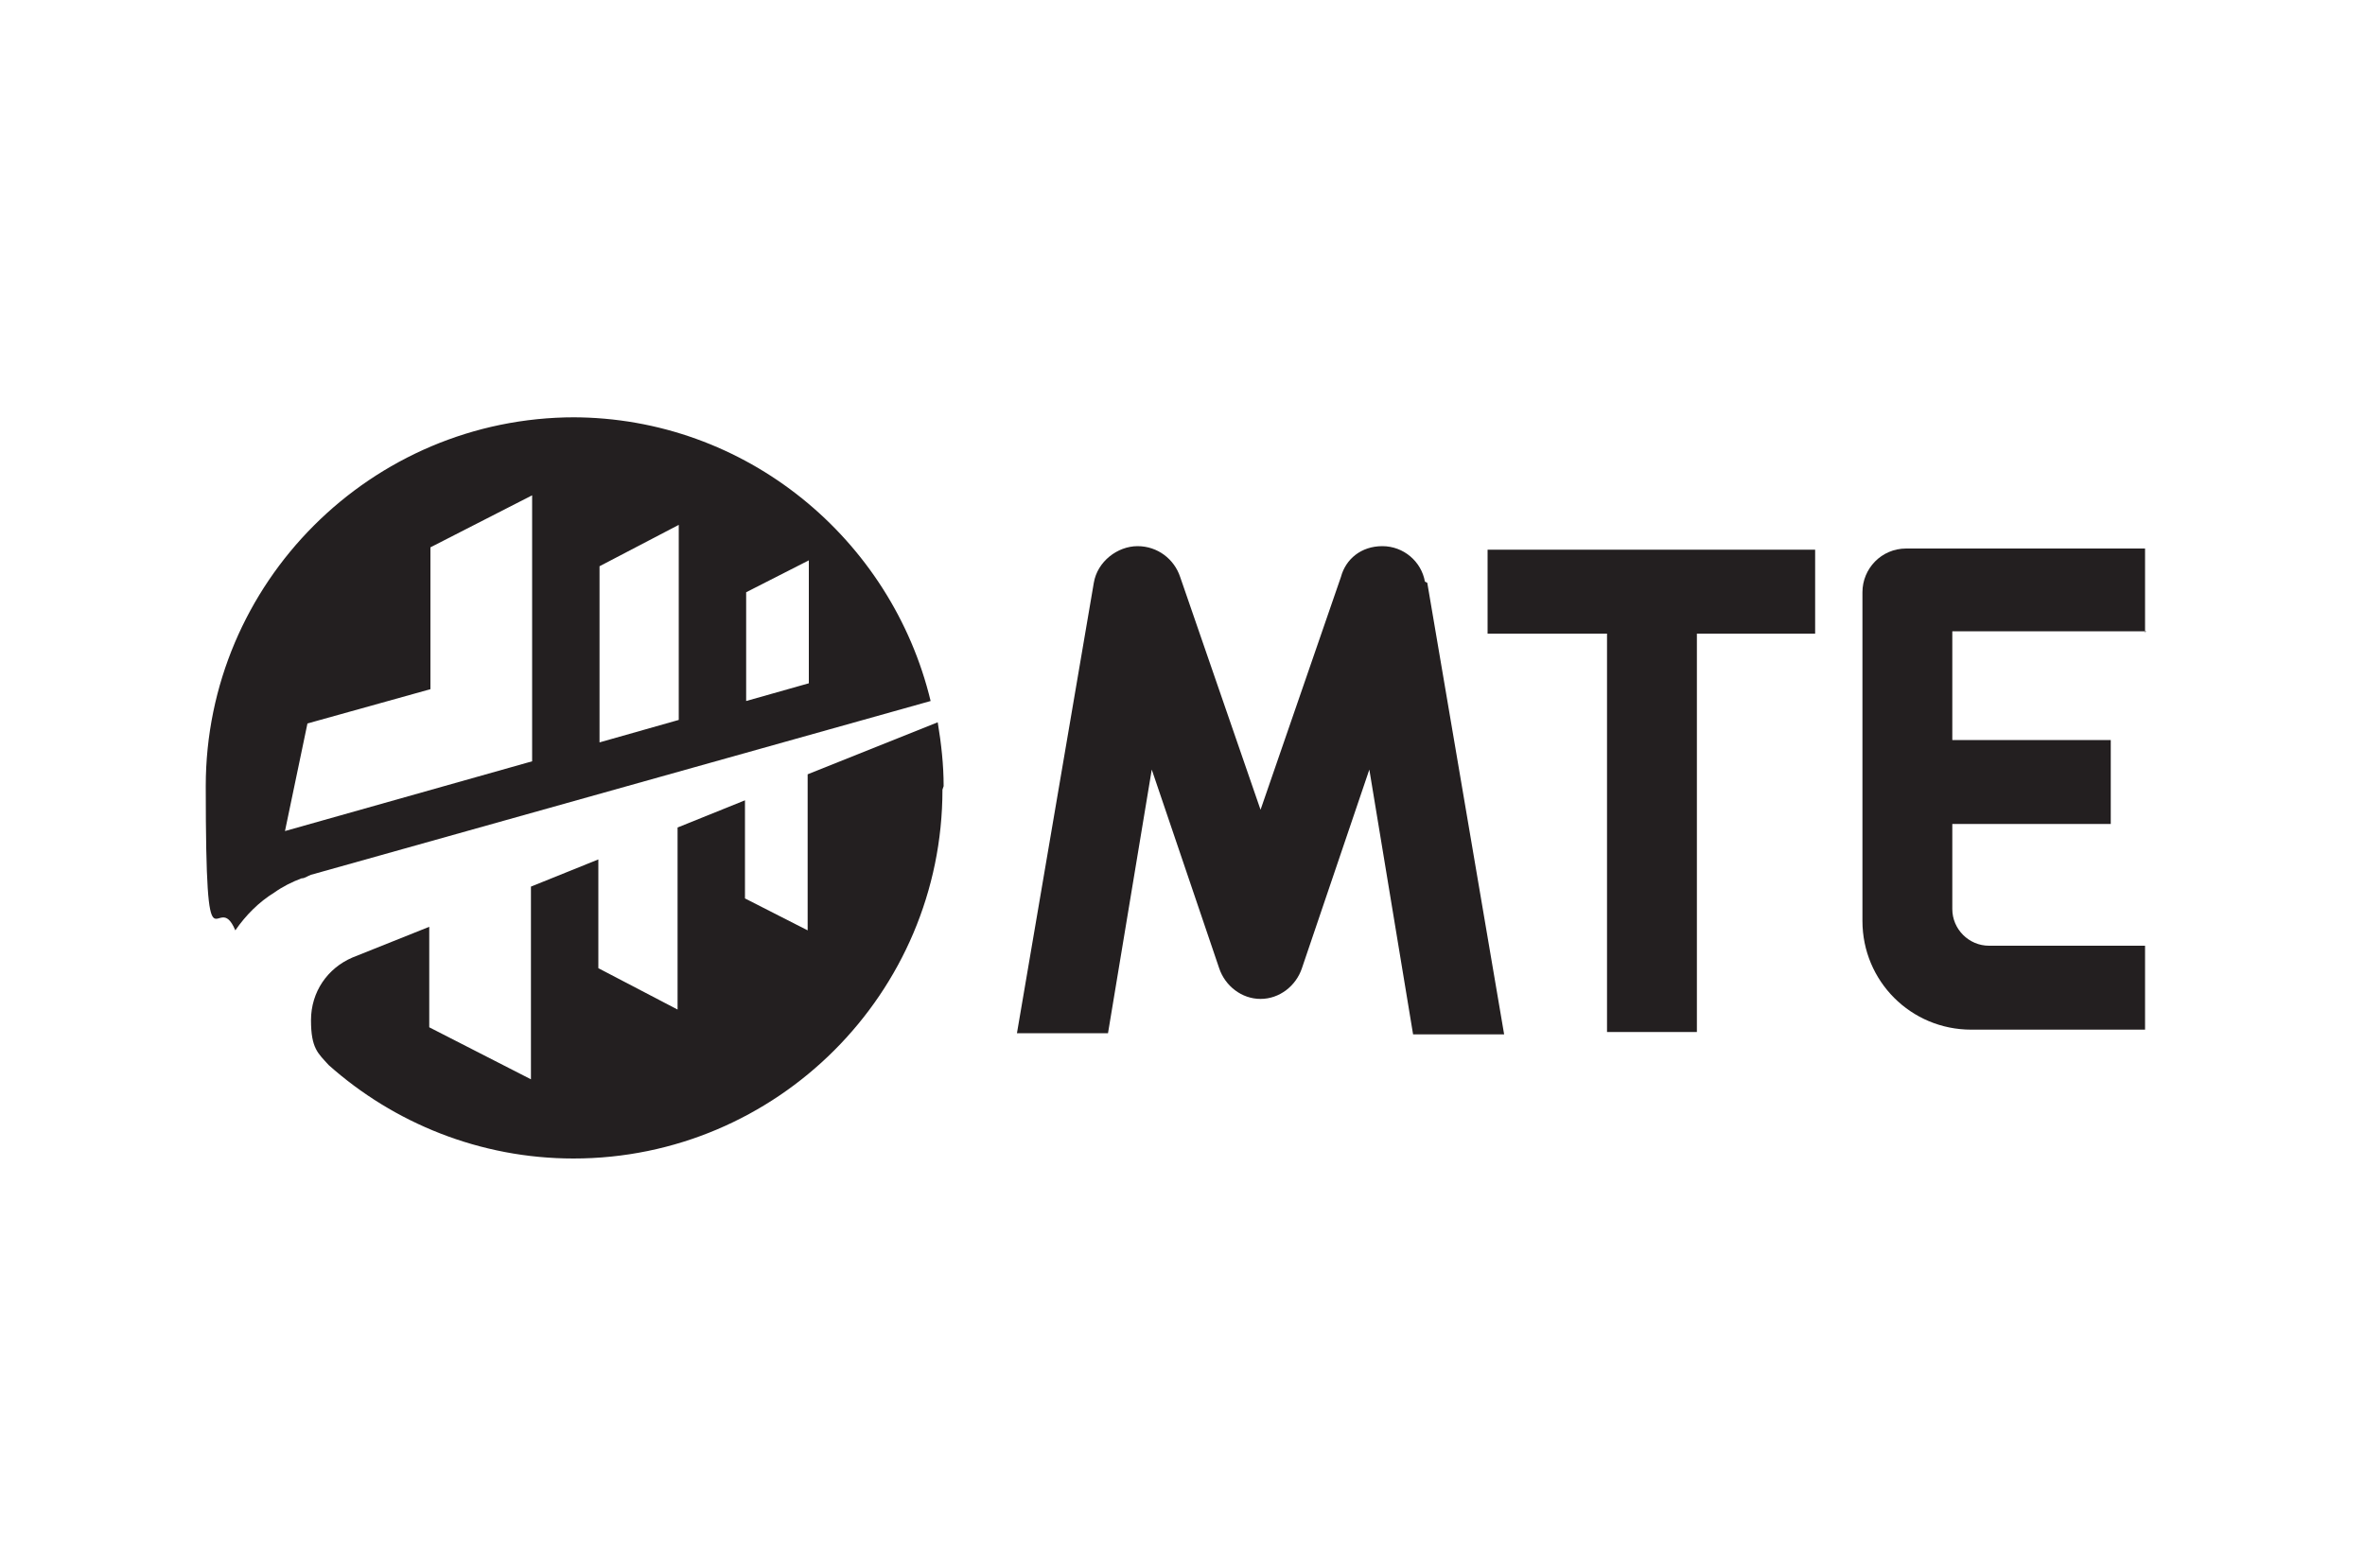 <?xml version="1.0" encoding="UTF-8"?>
<svg id="Layer_1" xmlns="http://www.w3.org/2000/svg" version="1.1" viewBox="0 0 200 132.6">
  <!-- Generator: Adobe Illustrator 29.1.0, SVG Export Plug-In . SVG Version: 2.1.0 Build 142)  -->
  <defs>
    <style>
      .st0 {
        fill: none;
      }

      .st1 {
        fill: #231f20;
      }
    </style>
  </defs>
  <path class="st1" d="M120.5,49.2c-.3-1.7-1.8-3-3.6-3s-3.1,1.1-3.5,2.6c0,0,0,0,0,0l-6.8,19.7-6.8-19.7s0,0,0,0c-.5-1.5-1.9-2.6-3.6-2.6s-3.4,1.3-3.7,3.1c0,0,0,0,0,0h0s-6.5,38.1-6.5,38.1h7.7l3.7-22.3,5.7,16.8h0c.5,1.5,1.9,2.6,3.5,2.6s3-1.1,3.5-2.6h0s5.7-16.8,5.7-16.8l3.7,22.4h7.7l-6.5-38.2h0Z"/>
  <polygon class="st1" points="125.8 53.6 135.9 53.6 135.9 87.3 143.5 87.3 143.5 53.6 153.5 53.6 153.5 46.5 125.8 46.5 125.8 53.6"/>
  <path class="st1" d="M181.4,53.5v-7.1h-20.2c-2.1,0-3.7,1.7-3.7,3.7h0v3.3h0v24.5h0c0,5.1,4.1,9.2,9.2,9.2s0,0,.1,0h14.6v-7.1h-13.2s0,0,0,0c-1.7,0-3.1-1.4-3.1-3.1v-7.2h13.4v-7.1h-13.4v-9.2h16.4Z"/>
  <path class="st1" d="M79.8,66.5c0-1.8-.2-3.6-.5-5.4l-11,4.4v13.2l-5.3-2.7v-8.3l-5.7,2.3v15.4l-6.7-3.5v-9.2l-5.7,2.3v16.3l-8.6-4.4v-8.5l-6.5,2.6c-2.1.9-3.5,2.9-3.5,5.3s.6,2.8,1.5,3.8c5.5,4.9,12.8,7.9,20.7,7.9,17.2,0,31.2-14,31.2-31.2"/>
  <rect class="st0" x="-13.5" y="4.1" width="226.1" height="124"/>
  <path class="st1" d="M48.6,35.3c-17.2,0-31.2,14-31.2,31.2s.9,8.4,2.5,12.2c.9-1.3,2-2.4,3.3-3.2h0c.7-.5,1.5-.9,2.3-1.2,0,0,0,0,0,0,.3,0,.5-.2.8-.3h0s0,0,0,0c0,0,0,0,0,0,0,0,0,0,0,0,0,0,0,0,0,0l52.4-14.7c-3.3-13.7-15.6-24-30.3-24ZM45,64.4l-20.9,5.9,1.9-9.1,10.4-2.9v-12l8.6-4.4v22.6ZM57.4,60.9l-6.7,1.9v-14.9l6.7-3.5v16.5ZM68.4,57.8l-5.3,1.5v-9.2l5.3-2.7v10.4Z"/>
</svg>